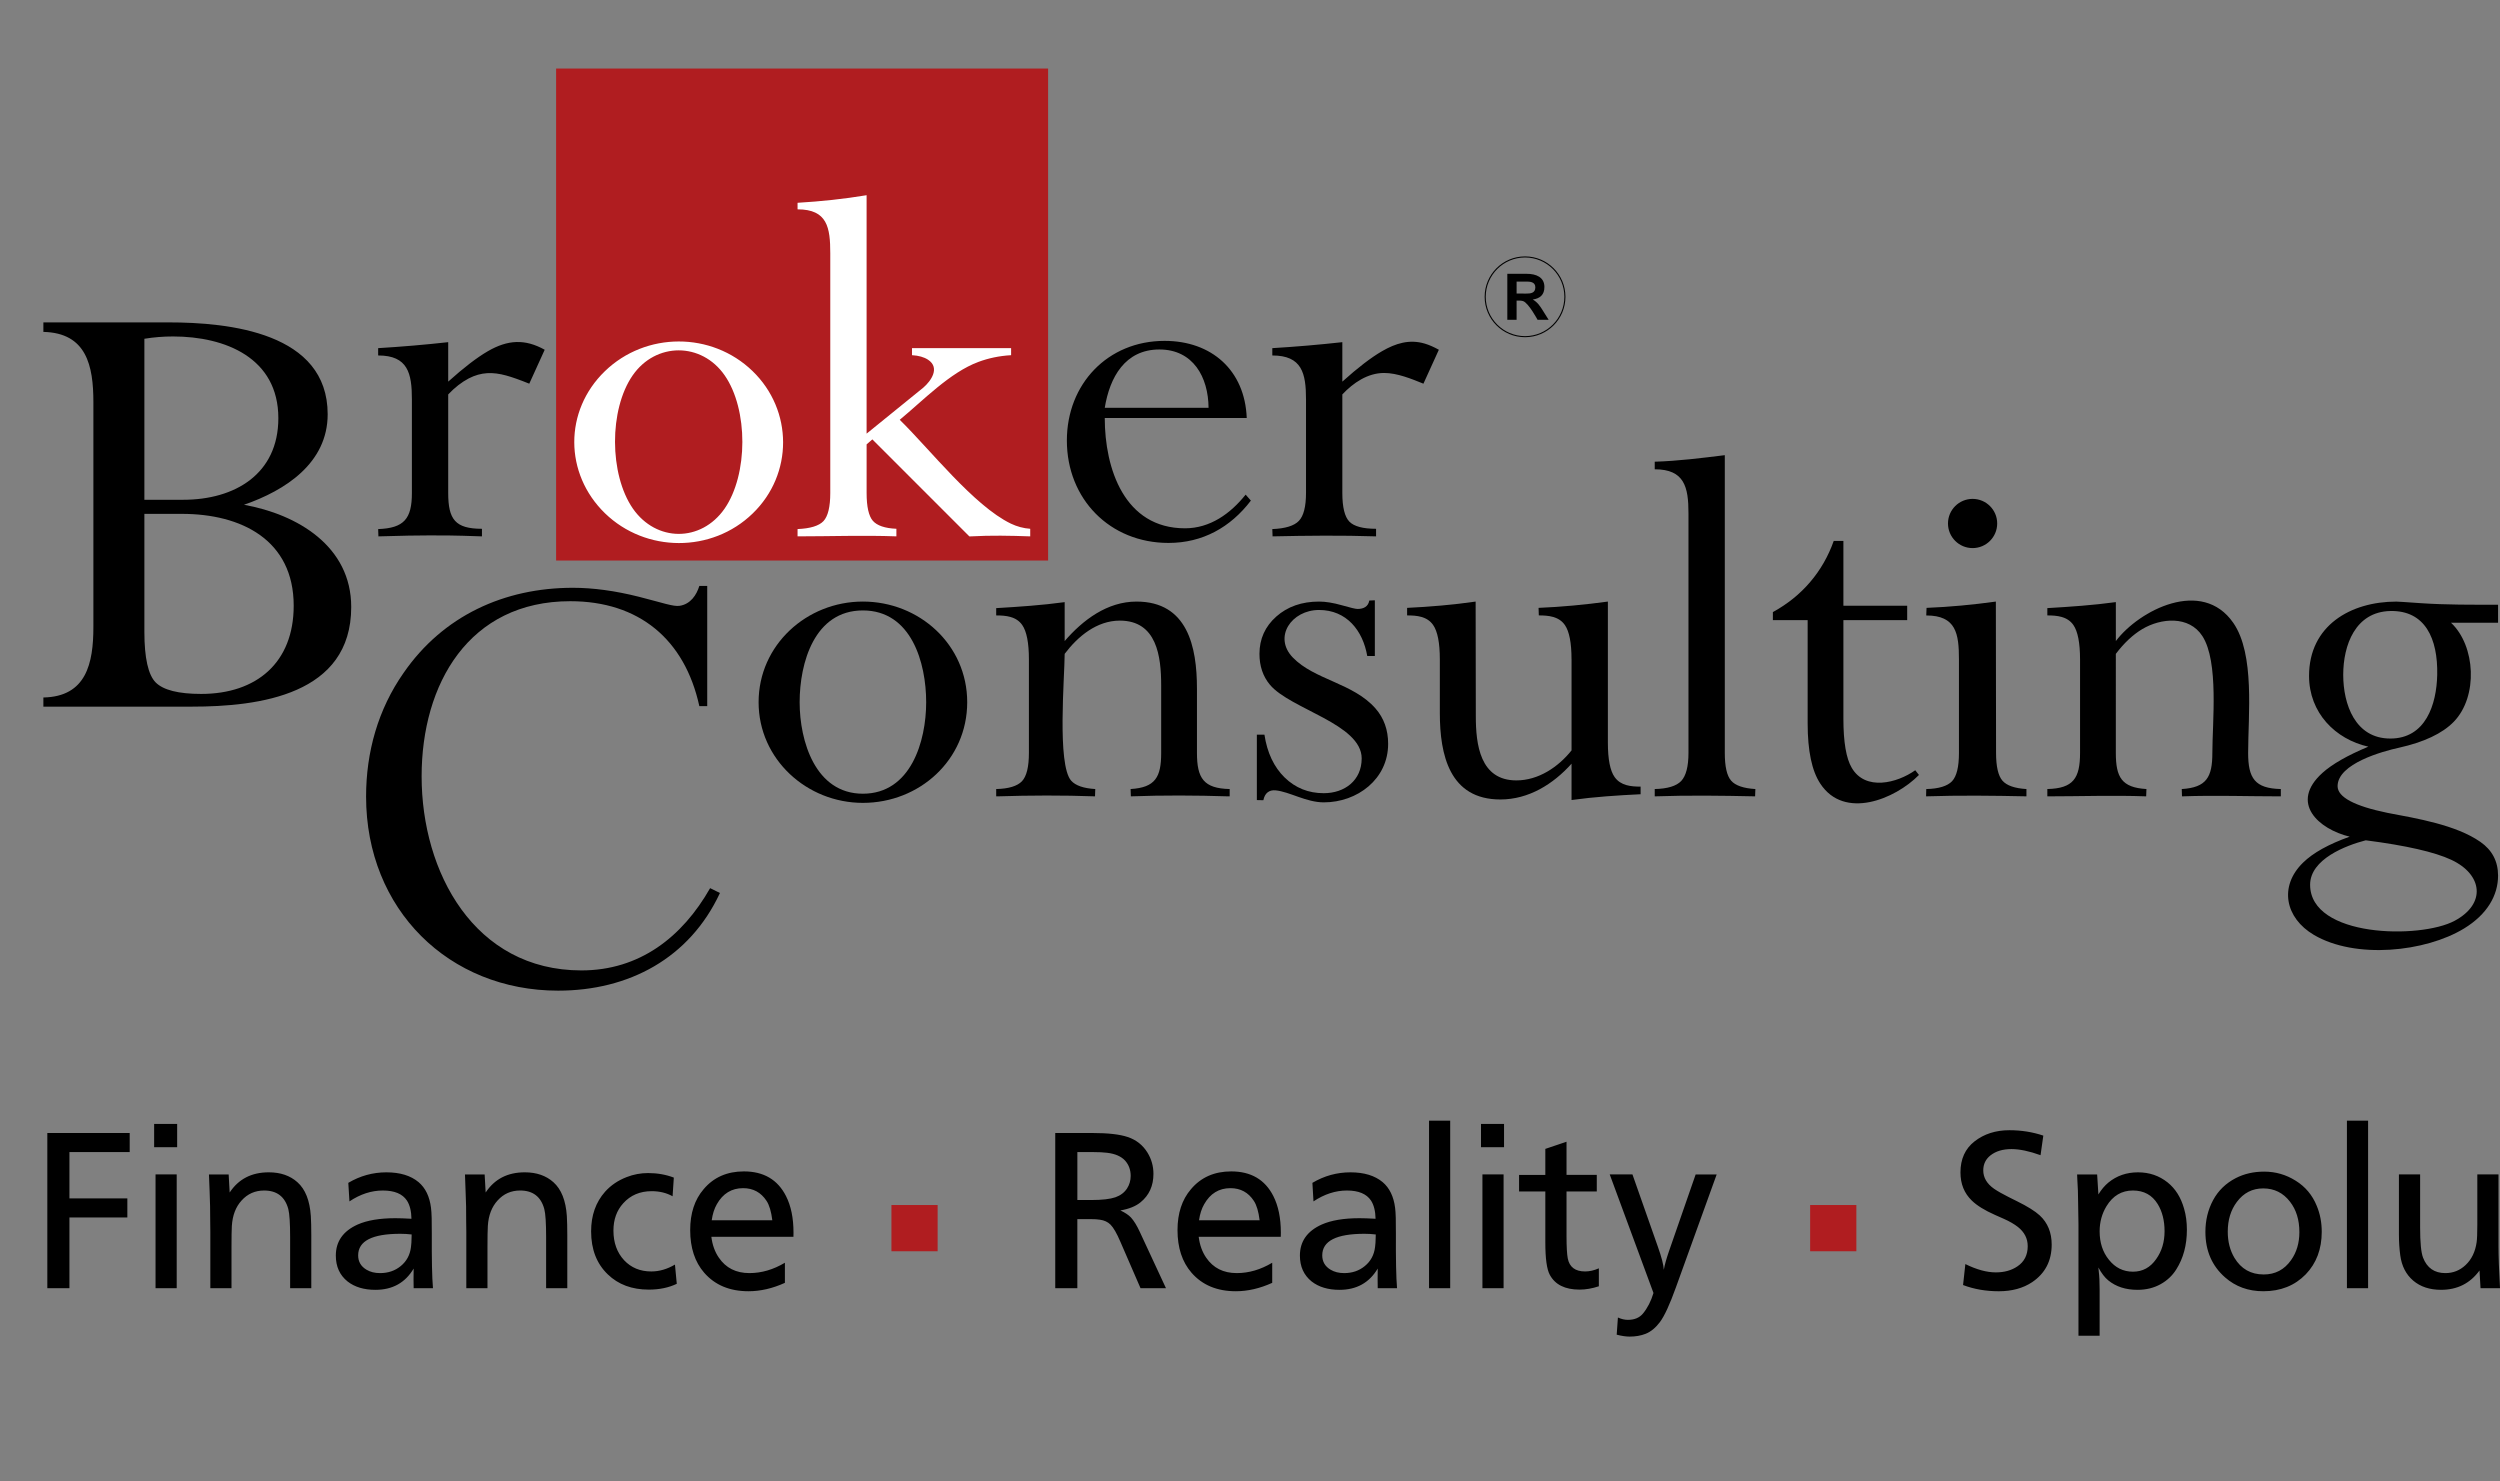 <?xml version="1.0" encoding="utf-8"?>
<!-- Generator: Adobe Illustrator 16.0.0, SVG Export Plug-In . SVG Version: 6.00 Build 0)  -->
<!DOCTYPE svg PUBLIC "-//W3C//DTD SVG 1.1//EN" "http://www.w3.org/Graphics/SVG/1.1/DTD/svg11.dtd">
<svg version="1.1" id="Vrstva_1" xmlns="http://www.w3.org/2000/svg" xmlns:xlink="http://www.w3.org/1999/xlink" x="0px" y="0px"
	 width="234.61px" height="139px" viewBox="0 0 234.61 139" enable-background="new 0 0 234.61 139" xml:space="preserve">
<rect x="0" y="0" width="234.61" height="139" fill="#808080" stroke="none"/>
<g>
	<rect x="52.188" y="6.433" fill="#B01D20" width="46.171" height="46.171"/>
	<path d="M220.516,78.52c-2.939-0.708-5.691-3.177-2.565-5.993c0.904-0.815,2.339-1.636,4.302-2.456
		c-3.098-0.701-5.563-3.173-5.563-6.644c0-4.714,3.895-6.971,8.195-6.971c0.131,0,0.894,0.048,2.29,0.148
		c2.42,0.163,4.829,0.146,7.253,0.146v1.691h-4.415c2.306,2.158,2.56,6.918,0.263,9.288c-1.084,1.117-2.825,1.921-5.146,2.44
		c-1.518,0.33-5.761,1.492-5.761,3.607c0,1.024,1.562,1.865,4.683,2.506c2.779,0.526,6.441,1.135,8.717,2.724
		c1.104,0.77,1.659,1.826,1.659,3.164c0,1.859-1.019,3.637-3.189,4.962c-3.628,2.214-10.2,2.898-14.095,0.602
		c-2.698-1.591-3.299-4.563-1.012-6.785c0.934-0.917,2.404-1.732,4.378-2.435L220.516,78.52z M222.012,78.857
		c-1.864,0.483-5.222,1.771-5.222,4.171c0,4.96,10.335,5.114,13.561,3.384c2.979-1.594,2.639-4.347-0.319-5.727
		c-1.551-0.725-4.23-1.34-8.026-1.828H222.012z M224.321,69.308c3.312,0,4.339-3.19,4.397-5.984c0.07-3.396-1.133-6.056-4.404-5.984
		c-3.285,0.074-4.416,3.21-4.416,5.984c0,2.781,1.124,5.984,4.416,5.984H224.321z"/>
	<path d="M198.558,70.66c0,2.266,0.534,3.25,2.872,3.386l-0.025,0.687c-3.111-0.114-6.171,0-9.275,0v-0.687
		c2.437-0.056,3.07-1.011,3.07-3.386v-8.784c0-1.551-0.213-2.629-0.627-3.225c-0.566-0.81-1.543-0.898-2.443-0.898v-0.685
		c2.149-0.127,4.297-0.271,6.429-0.564v3.654c2.202-2.901,8.087-5.944,11.022-1.705c2.041,2.95,1.393,8.674,1.393,12.208
		c0,2.375,0.629,3.33,3.068,3.386v0.687c-3.104,0-6.164-0.114-9.275,0l-0.023-0.687c2.331-0.14,2.872-1.127,2.872-3.386
		c0-2.854,0.619-8.561-0.936-10.969c-1.258-1.944-3.901-1.693-5.645-0.653c-0.886,0.53-1.712,1.31-2.477,2.322V70.66z"/>
	<path d="M187.299,56.454l0.019,14.207c0,1.274,0.203,2.149,0.603,2.604c0.397,0.454,1.153,0.717,2.248,0.782v0.685
		c-3.146-0.067-6.271-0.105-9.418,0l0.017-0.685c1.173-0.025,1.98-0.277,2.417-0.731c0.436-0.463,0.651-1.344,0.651-2.654v-8.778
		c0-2.416-0.26-4.127-3.068-4.127l0.027-0.712C182.971,56.957,185.141,56.753,187.299,56.454"/>
	<path d="M172.992,50.765v6.08h5.986v1.353h-5.986v9.253c0,2.191,0.264,3.729,0.784,4.606c1.28,2.188,4.247,1.441,5.959,0.225
		l0.347,0.443c-2.244,2.28-7.01,4.235-9.254,0.82c-0.797-1.198-1.191-3.09-1.191-5.65v-9.698h-3.263V57.44
		c1.369-0.75,2.538-1.69,3.499-2.821c0.962-1.126,1.703-2.419,2.211-3.854H172.992z"/>
	<path d="M158.453,48.161c0-2.445-0.371-4.121-3.167-4.121v-0.712c2.195-0.065,4.396-0.345,6.576-0.613V70.66
		c0,1.276,0.196,2.147,0.596,2.602c0.397,0.456,1.16,0.719,2.273,0.784l-0.025,0.687c-3.159-0.069-6.259-0.109-9.42,0v-0.687
		c1.204-0.025,2.039-0.283,2.487-0.757c0.447-0.476,0.68-1.353,0.68-2.629V48.161z"/>
	<path d="M147.478,61.876c0-1.551-0.211-2.629-0.628-3.225c-0.565-0.81-1.542-0.898-2.442-0.898l-0.023-0.708
		c2.177-0.091,4.347-0.296,6.505-0.591v13.251c0,1.551,0.213,2.629,0.634,3.219c0.572,0.807,1.532,0.896,2.437,0.896v0.715
		c-2.166,0.104-4.332,0.245-6.481,0.543v-3.409c-1.722,1.921-4.023,3.358-6.678,3.358c-4.775,0-5.682-4.183-5.682-8.115v-5.029
		c0-1.551-0.212-2.635-0.63-3.231c-0.566-0.816-1.539-0.898-2.441-0.898v-0.708c2.156-0.104,4.292-0.283,6.431-0.591l0.017,10.753
		c0,2.656,0.392,6.029,3.807,6.029c2.072,0,3.926-1.251,5.177-2.816V61.876z"/>
	<path d="M117.948,75.083v-6.139h0.712c0.256,1.699,0.898,3.045,1.896,4.02c1.006,0.979,2.231,1.473,3.669,1.473
		c1.965,0,3.561-1.196,3.561-3.263c0-3.231-6.692-4.619-8.611-6.914c-0.655-0.782-0.982-1.756-0.982-2.897
		c0-1.403,0.532-2.576,1.582-3.506c1.053-0.934,2.399-1.403,4.014-1.403c0.615,0,1.333,0.118,2.134,0.346
		c0.802,0.23,1.294,0.347,1.474,0.347c0.545,0,1.003-0.205,1.103-0.79l0.521-0.023v5.228h-0.713
		c-0.412-2.392-1.941-4.319-4.524-4.319c-2.58,0-4.317,2.532-2.466,4.455c2.026,2.107,5.69,2.403,7.772,4.795
		c0.782,0.896,1.179,2.003,1.179,3.312c0,3.315-2.893,5.492-6.037,5.492c-1.652,0-3.212-0.998-4.518-1.127
		c-0.592-0.061-1.021,0.241-1.154,0.926L117.948,75.083z"/>
	<path d="M100.523,73.262c0.408,0.459,1.167,0.719,2.261,0.784l-0.023,0.687c-3.06-0.109-6.071-0.098-9.135,0h-0.139v-0.687
		c1.175-0.025,1.98-0.277,2.417-0.731c0.436-0.461,0.653-1.346,0.653-2.652v-8.786c0-1.551-0.211-2.629-0.628-3.225
		c-0.566-0.81-1.542-0.898-2.442-0.898v-0.685c2.146-0.127,4.298-0.271,6.426-0.562v3.651c1.72-1.988,4-3.704,6.743-3.704
		c4.795,0,5.672,4.241,5.672,8.171v6.037c0,2.373,0.63,3.331,3.07,3.384v0.687h-0.15c-3.06-0.098-6.067-0.112-9.123,0l-0.025-0.687
		c2.329-0.138,2.87-1.127,2.87-3.384v-6.333c0-2.726-0.401-6.088-3.882-6.088c-2.162,0-3.937,1.479-5.175,3.119
		C99.912,63.471,99.186,71.755,100.523,73.262"/>
	<path d="M71.19,65.899c0-5.37,4.516-9.446,9.786-9.446c5.293,0,9.791,4.044,9.791,9.446c0,5.416-4.478,9.446-9.791,9.446
		C75.723,75.346,71.19,71.256,71.19,65.899 M75.042,65.899c0,3.644,1.465,8.586,5.934,8.586c4.499,0,5.94-4.918,5.94-8.586
		c0-3.705-1.388-8.613-5.94-8.613C76.426,57.286,75.042,62.201,75.042,65.899"/>
	<path d="M42.062,32.11v3.704c1.45-1.306,2.699-2.263,3.723-2.857c1.873-1.082,3.482-1.165,5.332-0.135l-1.448,3.185
		c-0.885-0.359-1.61-0.615-2.172-0.769c-1.249-0.34-2.331-0.332-3.514,0.277c-0.657,0.346-1.304,0.845-1.921,1.5v9.251
		c0,2.475,0.653,3.358,3.167,3.358v0.712c-1.371-0.047-2.405-0.078-3.07-0.084c-1.268-0.011-2.532-0.011-3.802,0.013
		c-0.687,0.015-1.638,0.046-2.844,0.072l-0.025-0.685c2.432-0.089,3.166-0.964,3.166-3.386v-8.784c0-2.445-0.368-4.123-3.166-4.123
		v-0.687C37.684,32.539,39.875,32.353,42.062,32.11 M117.388,46.978c-1.918,2.515-4.535,3.973-7.728,3.973
		c-5.509,0-9.541-4.123-9.541-9.613c0-5.292,3.825-9.349,9.169-9.349c4.417,0,7.538,2.762,7.711,7.235h-13.324
		c0,4.763,1.845,10.354,7.529,10.354c2.36,0,4.269-1.38,5.691-3.159L117.388,46.978z M103.676,38.268h9.74
		c-0.021-2.872-1.441-5.471-4.613-5.471C105.576,32.796,104.137,35.415,103.676,38.268 M125.97,32.11v3.704
		c1.45-1.306,2.698-2.263,3.726-2.857c1.28-0.742,2.569-1.139,4.009-0.712c0.418,0.123,0.86,0.321,1.323,0.577l-1.448,3.185
		c-1.12-0.455-2.462-1.006-3.688-1.006c-1.544,0-2.899,0.926-3.922,2.014v9.251c0,1.34,0.224,2.238,0.661,2.686
		s1.274,0.672,2.505,0.672v0.712c-3.259-0.106-6.456-0.072-9.712,0l-0.025-0.685c1.221-0.047,2.06-0.309,2.495-0.771
		c0.443-0.461,0.668-1.34,0.668-2.614v-8.784c0-2.445-0.37-4.123-3.163-4.123v-0.687C121.594,32.539,123.783,32.353,125.97,32.11"/>
	<path fill="#FFFFFF" d="M59.392,47.726c2.193,3.155,6.396,3.176,8.601,0.015c2.223-3.206,2.234-9.319,0.013-12.516
		c-2.17-3.13-6.462-3.125-8.632,0C57.148,38.432,57.171,44.512,59.392,47.726 M56.766,34.833c3.835-3.707,10.012-3.723,13.854-0.013
		c3.814,3.686,3.832,9.678,0.013,13.368c-3.833,3.717-10.035,3.688-13.86-0.021C52.949,44.451,52.917,38.553,56.766,34.833
		 M81.325,40.695l5.321-4.317c0.735-0.634,1.596-1.864,0.442-2.623c-0.372-0.243-0.879-0.389-1.502-0.423v-0.661h9.3v0.661
		c-1.109,0.063-2.136,0.283-3.064,0.63c-2.682,0.991-5.209,3.639-7.388,5.433c2.834,2.77,6.946,8.06,10.426,9.742
		c0.571,0.274,1.18,0.441,1.82,0.486v0.712c-1.889-0.068-3.675-0.104-5.568,0h-0.146l-9.101-9.102l-0.539,0.469v4.562
		c0,1.289,0.199,2.16,0.583,2.608c0.391,0.45,1.135,0.706,2.212,0.75v0.712c-3.111-0.114-6.17,0-9.275,0v-0.685
		c1.192-0.049,2.005-0.298,2.43-0.744c0.42-0.448,0.64-1.333,0.64-2.642V23.773c0-2.411-0.264-4.127-3.07-4.127v-0.615
		c2.175-0.129,4.33-0.355,6.479-0.712V40.695z"/>
	<path d="M67.563,83.802c-2.854,6.127-8.55,9.165-15.185,9.165c-10.234,0-18.023-7.597-18.023-18.209
		c0-4.174,1.118-8.185,3.524-11.616c3.702-5.354,9.442-7.981,15.881-7.981c1.897,0,3.964,0.281,6.191,0.841
		c2.228,0.564,3.25,0.945,3.837,0.85c1.017-0.161,1.577-1.008,1.841-1.866h0.74v11.28h-0.74c-1.37-6.276-5.674-9.846-12.113-9.846
		c-9.514,0-13.949,7.762-13.949,16.439c0,8.993,4.945,18.209,14.993,18.209c5.458,0,9.463-3.119,12.081-7.72L67.563,83.802z"/>
	<path d="M13.549,48.225v11.073c0,2.449,0.361,4.044,1.065,4.75c0.714,0.712,2.141,1.073,4.262,1.073
		c5.207,0,8.686-2.941,8.686-8.277c0-6.193-4.935-8.62-10.488-8.62H13.549z M4.071,66.313v-0.858
		c4.036-0.078,4.693-3.212,4.693-6.616V37.746c0-3.438-0.643-6.502-4.693-6.6v-0.892h11.743c5.69,0,14.936,0.949,14.936,8.62
		c0,4.585-3.971,7.151-7.853,8.495c5.021,0.906,10.063,3.888,10.063,9.596c0,8.235-8.609,9.349-14.974,9.349H4.071z M13.549,31.792
		v15.109h3.646c4.826,0,8.926-2.4,8.926-7.658c0-5.648-4.964-7.668-9.881-7.668C15.339,31.575,14.438,31.645,13.549,31.792"/>
	<path d="M185.117,46.817c1.274,0,2.308,1.033,2.308,2.308s-1.033,2.31-2.308,2.31c-1.275,0-2.31-1.035-2.31-2.31
		S183.842,46.817,185.117,46.817"/>
	<path d="M12.171,106.326v1.79H6.516v4.347h5.435v1.792H6.516v6.636H4.441v-14.564H12.171z M16.625,107.658h-2.16v-2.186h2.16
		V107.658z M16.583,120.891h-1.986v-10.678h1.986V120.891z M21.458,110.213l0.095,1.696c0.833-1.264,2.056-1.894,3.673-1.894
		c1.101,0,1.997,0.312,2.684,0.928c0.746,0.662,1.162,1.719,1.259,3.172c0.03,0.459,0.044,1.06,0.044,1.805v4.971h-1.986v-4.801
		c0-1.317-0.059-2.194-0.171-2.627c-0.313-1.162-1.069-1.741-2.271-1.741c-0.845,0-1.549,0.311-2.111,0.934
		c-0.55,0.599-0.854,1.395-0.917,2.396c-0.021,0.387-0.032,1.031-0.032,1.923v3.916h-1.986v-5.279l-0.011-0.982l-0.013-1.428
		l-0.042-1.368c-0.027-0.794-0.046-1.337-0.063-1.62H21.458z M32.686,111.003c1.112-0.659,2.302-0.987,3.576-0.987
		c1.274,0,2.285,0.307,3.016,0.918c0.645,0.543,1.038,1.348,1.17,2.415c0.06,0.452,0.081,1.262,0.074,2.424
		c-0.011,2.392,0.021,4.1,0.11,5.118h-1.813c-0.009-0.334-0.011-0.608-0.011-0.833c0-0.318,0.002-0.655,0.011-1.012
		c-0.788,1.333-1.986,1.997-3.586,1.997c-1.076,0-1.949-0.263-2.619-0.788c-0.733-0.59-1.099-1.397-1.099-2.427
		c0-1.329,0.685-2.301,2.047-2.914c0.894-0.395,2.071-0.594,3.544-0.594c0.396,0,0.896,0.018,1.507,0.053
		c-0.013-0.723-0.156-1.293-0.425-1.707c-0.416-0.63-1.171-0.944-2.261-0.944c-1.073,0-2.115,0.34-3.134,1.021L32.686,111.003z
		 M38.632,115.847c-0.357-0.043-0.71-0.063-1.067-0.063c-2.637,0-3.954,0.674-3.954,2.026c0,0.581,0.256,1.031,0.778,1.342
		c0.353,0.214,0.782,0.321,1.276,0.321c0.763,0,1.409-0.222,1.946-0.664c0.545-0.447,0.867-1.039,0.956-1.779
		c0.036-0.262,0.055-0.549,0.055-0.855C38.628,115.958,38.632,115.847,38.632,115.847 M45.481,110.213l0.095,1.696
		c0.835-1.264,2.056-1.894,3.673-1.894c1.103,0,1.999,0.312,2.686,0.928c0.742,0.662,1.162,1.719,1.26,3.172
		c0.027,0.459,0.042,1.06,0.042,1.805v4.971H51.25v-4.801c0-1.317-0.057-2.194-0.171-2.627c-0.313-1.162-1.069-1.741-2.27-1.741
		c-0.846,0-1.551,0.311-2.111,0.934c-0.549,0.599-0.856,1.395-0.917,2.396c-0.023,0.387-0.034,1.031-0.034,1.923v3.916h-1.986
		v-5.279l-0.013-0.982l-0.008-1.428l-0.046-1.368c-0.023-0.794-0.046-1.337-0.059-1.62H45.481z M63.234,110.511l-0.116,1.752
		c-0.566-0.317-1.224-0.478-1.961-0.478c-1.099,0-1.991,0.38-2.669,1.135c-0.613,0.672-0.921,1.529-0.921,2.561
		c0,1.142,0.338,2.069,1.004,2.787c0.661,0.702,1.509,1.051,2.548,1.051c0.748,0,1.49-0.214,2.221-0.646l0.171,1.805
		c-0.759,0.363-1.634,0.545-2.627,0.545c-1.581,0-2.861-0.476-3.848-1.431c-1.044-1.004-1.564-2.348-1.564-4.036
		c0-1.496,0.438-2.738,1.312-3.722c0.545-0.606,1.222-1.064,2.033-1.375c0.643-0.252,1.314-0.374,1.999-0.374
		C61.679,110.084,62.483,110.224,63.234,110.511 M66.756,116.064c0.095,0.765,0.33,1.422,0.706,1.963
		c0.655,0.964,1.61,1.445,2.87,1.445c1.13,0,2.238-0.323,3.326-0.972v1.887c-1.154,0.524-2.291,0.788-3.415,0.788
		c-1.765,0-3.15-0.579-4.159-1.737c-0.877-1.01-1.314-2.346-1.314-4c0-1.576,0.418-2.856,1.259-3.835
		c0.938-1.118,2.202-1.674,3.781-1.674c1.851,0,3.166,0.769,3.95,2.31c0.469,0.919,0.706,2.061,0.706,3.434l-0.006,0.392H66.756z
		 M66.79,114.515h5.687c-0.102-0.819-0.281-1.431-0.547-1.827c-0.518-0.788-1.249-1.186-2.196-1.186
		c-1.073,0-1.896,0.503-2.464,1.507C67.031,113.427,66.873,113.928,66.79,114.515 M99.031,106.326h3.506
		c1.445,0,2.542,0.123,3.296,0.377c0.796,0.266,1.412,0.754,1.849,1.46c0.374,0.608,0.562,1.274,0.562,1.999
		c0,1.12-0.404,2.01-1.207,2.664c-0.448,0.37-1.078,0.626-1.894,0.766c0.441,0.209,0.773,0.429,0.993,0.665
		c0.285,0.317,0.558,0.764,0.82,1.332l2.464,5.302h-2.388l-1.889-4.355c-0.338-0.788-0.645-1.327-0.926-1.61
		c-0.255-0.256-0.592-0.41-1.001-0.465c-0.209-0.036-0.511-0.055-0.907-0.055h-1.207v6.485h-2.073V106.326z M101.104,108.116v4.499
		h1.292c1.033,0,1.792-0.089,2.278-0.258c0.479-0.169,0.839-0.443,1.09-0.822c0.23-0.354,0.344-0.752,0.344-1.186
		c0-0.563-0.175-1.039-0.524-1.433c-0.365-0.397-0.93-0.645-1.69-0.735c-0.357-0.044-0.786-0.065-1.285-0.065H101.104z
		 M112.49,116.064c0.095,0.765,0.33,1.422,0.704,1.963c0.66,0.964,1.61,1.445,2.87,1.445c1.135,0,2.239-0.323,3.326-0.972v1.887
		c-1.154,0.524-2.289,0.788-3.413,0.788c-1.762,0-3.153-0.579-4.159-1.737c-0.879-1.01-1.316-2.346-1.316-4
		c0-1.576,0.42-2.856,1.259-3.835c0.94-1.118,2.202-1.674,3.783-1.674c1.849,0,3.166,0.769,3.95,2.31
		c0.467,0.919,0.706,2.061,0.706,3.434l-0.007,0.392H112.49z M112.521,114.515h5.687c-0.102-0.819-0.279-1.431-0.547-1.827
		c-0.515-0.788-1.249-1.186-2.193-1.186c-1.074,0-1.897,0.503-2.464,1.507C112.763,113.427,112.604,113.928,112.521,114.515
		 M123.161,111.003c1.109-0.659,2.3-0.987,3.571-0.987c1.281,0,2.287,0.307,3.02,0.918c0.643,0.543,1.036,1.348,1.171,2.415
		c0.06,0.452,0.081,1.262,0.074,2.424c-0.011,2.392,0.021,4.1,0.107,5.118h-1.813c-0.007-0.334-0.009-0.608-0.009-0.833
		c0-0.318,0.002-0.655,0.009-1.012c-0.79,1.333-1.986,1.997-3.589,1.997c-1.071,0-1.945-0.263-2.615-0.788
		c-0.731-0.59-1.098-1.397-1.098-2.427c0-1.329,0.684-2.301,2.048-2.914c0.89-0.395,2.071-0.594,3.544-0.594
		c0.394,0,0.896,0.018,1.509,0.053c-0.017-0.723-0.158-1.293-0.427-1.707c-0.42-0.63-1.173-0.944-2.259-0.944
		c-1.075,0-2.122,0.34-3.141,1.021L123.161,111.003z M129.107,115.847c-0.356-0.043-0.71-0.063-1.066-0.063
		c-2.638,0-3.956,0.674-3.956,2.026c0,0.581,0.258,1.031,0.779,1.342c0.354,0.214,0.782,0.321,1.276,0.321
		c0.761,0,1.41-0.222,1.942-0.664c0.55-0.447,0.868-1.039,0.959-1.779c0.034-0.262,0.056-0.549,0.056-0.855
		C129.104,115.958,129.107,115.847,129.107,115.847 M136.092,120.891h-1.986v-15.722h1.986V120.891z M141.145,107.658h-2.162v-2.186
		h2.162V107.658z M141.103,120.891h-1.986v-10.678h1.986V120.891z M147.009,107.145v3.112h2.84v1.552h-2.84v4.198
		c0,0.997,0.042,1.692,0.116,2.082c0.156,0.817,0.699,1.229,1.631,1.229c0.41,0,0.842-0.098,1.287-0.294v1.685
		c-0.632,0.209-1.236,0.313-1.811,0.313c-1.365,0-2.297-0.465-2.796-1.396c-0.277-0.512-0.416-1.521-0.416-3.03v-4.786h-2.464
		v-1.552h2.464v-2.442L147.009,107.145z M161.1,110.213l-3.821,10.585c-0.581,1.625-1.086,2.715-1.515,3.283
		c-0.401,0.53-0.846,0.895-1.329,1.087c-0.454,0.18-0.958,0.264-1.505,0.264c-0.342,0-0.744-0.059-1.213-0.18l0.114-1.612
		c0.327,0.15,0.64,0.22,0.938,0.22c0.612,0,1.082-0.196,1.409-0.587c0.425-0.512,0.757-1.158,0.991-1.934l-4.106-11.126h2.133
		l2.377,6.762c0.357,1.004,0.545,1.733,0.566,2.188c0.076-0.441,0.232-1.008,0.472-1.708l2.515-7.241H161.1z M191.753,106.571
		l-0.26,1.837c-1.063-0.383-1.972-0.573-2.73-0.573c-0.81,0-1.458,0.194-1.961,0.584c-0.454,0.356-0.685,0.826-0.685,1.415
		c0,0.677,0.34,1.254,1.019,1.729c0.343,0.235,0.795,0.486,1.351,0.768l0.794,0.396c0.993,0.49,1.703,0.934,2.135,1.333
		c0.748,0.693,1.122,1.606,1.122,2.738c0,1.524-0.611,2.701-1.832,3.525c-0.85,0.568-1.894,0.854-3.132,0.854
		c-1.209,0-2.327-0.194-3.352-0.583l0.214-1.968c1.064,0.524,2.018,0.78,2.86,0.78c0.797,0,1.469-0.188,2.024-0.563
		c0.645-0.433,0.969-1.067,0.969-1.897c0-0.721-0.307-1.316-0.918-1.801c-0.342-0.269-0.788-0.528-1.333-0.769l-0.822-0.364
		c-0.964-0.427-1.687-0.872-2.172-1.344c-0.712-0.687-1.067-1.565-1.067-2.642c0-1.255,0.441-2.229,1.327-2.918
		c0.888-0.693,1.978-1.044,3.267-1.044C189.688,106.064,190.745,106.231,191.753,106.571 M196.804,110.213l0.118,1.878
		c0.276-0.456,0.59-0.826,0.936-1.113c0.782-0.641,1.706-0.962,2.781-0.962c1.067,0,1.988,0.317,2.781,0.949
		c0.731,0.586,1.244,1.403,1.543,2.46c0.18,0.608,0.264,1.272,0.264,1.982c0,1.438-0.334,2.677-1,3.726
		c-0.367,0.581-0.855,1.039-1.46,1.375c-0.636,0.355-1.358,0.535-2.172,0.535c-1.105,0-2.022-0.294-2.747-0.888
		c-0.321-0.262-0.634-0.666-0.926-1.209l0.034,0.366c0.055,0.433,0.082,0.997,0.082,1.684v4.352h-1.986v-10.45
		c0-0.304-0.011-0.972-0.032-1.995l-0.021-1.164l-0.053-1.035l-0.021-0.49H196.804z M200.163,111.722
		c-1.054,0-1.883,0.488-2.484,1.475c-0.423,0.697-0.641,1.481-0.641,2.358c0,1.057,0.287,1.944,0.864,2.658
		c0.596,0.753,1.354,1.127,2.266,1.127c0.904,0,1.627-0.394,2.174-1.18c0.528-0.737,0.789-1.608,0.789-2.616
		c0-1.006-0.216-1.855-0.645-2.551C201.964,112.145,201.187,111.722,200.163,111.722 M212.479,109.95
		c1.067,0,2.051,0.283,2.953,0.85c0.91,0.564,1.569,1.349,1.979,2.358c0.315,0.75,0.47,1.564,0.47,2.438
		c0,1.623-0.501,2.954-1.501,3.992c-1.031,1.059-2.356,1.587-3.981,1.587c-1.409,0-2.604-0.434-3.592-1.302
		c-1.229-1.08-1.843-2.502-1.843-4.269c0-1.086,0.241-2.079,0.725-2.983c0.483-0.893,1.194-1.583,2.128-2.063
		C210.601,110.155,211.486,109.95,212.479,109.95 M212.386,111.525c-1.014,0-1.84,0.422-2.475,1.275
		c-0.565,0.755-0.849,1.685-0.849,2.785c0,0.935,0.209,1.752,0.627,2.456c0.626,1.04,1.541,1.56,2.747,1.56
		c1.082,0,1.936-0.45,2.569-1.349c0.522-0.735,0.778-1.612,0.778-2.624c0-1.152-0.292-2.103-0.884-2.861
		C214.258,111.938,213.424,111.525,212.386,111.525 M222.231,120.891h-1.986v-15.722h1.986V120.891z M234.469,110.213v6.73
		c0,0.972,0.049,2.293,0.142,3.947h-1.828l-0.095-1.663c-0.884,1.213-2.088,1.815-3.609,1.815c-1.065,0-1.934-0.285-2.618-0.867
		c-0.67-0.574-1.073-1.36-1.209-2.357c-0.085-0.626-0.127-1.276-0.127-1.953v-5.652h1.989v4.962c0,1.409,0.088,2.355,0.274,2.846
		c0.372,0.966,1.071,1.452,2.094,1.452c0.733,0,1.365-0.252,1.902-0.759c0.56-0.528,0.906-1.238,1.035-2.145
		c0.04-0.275,0.063-0.833,0.063-1.661v-4.695H234.469z"/>
	<rect x="83.656" y="113.084" fill="#B01D20" width="4.336" height="4.339"/>
	<rect x="169.871" y="113.084" fill="#B01D20" width="4.338" height="4.339"/>
	<path d="M141.453,30.011v-4.315h1.832c0.862,0,1.64,0.309,1.648,1.221c0.008,0.754-0.419,1.093-1.091,1.19
		c0.454,0.266,0.688,0.621,0.96,1.063l0.528,0.841h-1.04c0,0-0.835-1.57-1.353-1.752c-0.188-0.065-0.416-0.05-0.614-0.05v1.802
		H141.453z M142.324,27.545l0.872,0.006c0.403,0,0.886-0.017,0.886-0.59c0-0.532-0.53-0.539-0.93-0.537l-0.828,0.002V27.545z"/>
	<path d="M143.116,31.596v0.048c2.097,0,3.791-1.697,3.791-3.791c0-2.094-1.694-3.791-3.791-3.791c-2.095,0-3.791,1.697-3.791,3.791
		c0,2.094,1.696,3.791,3.791,3.791V31.596v-0.051c-2.037-0.004-3.686-1.652-3.689-3.692c0.004-2.039,1.652-3.688,3.689-3.691
		c2.039,0.004,3.688,1.652,3.691,3.691c-0.004,2.04-1.652,3.688-3.691,3.692V31.596z"/>
</g>
</svg>
